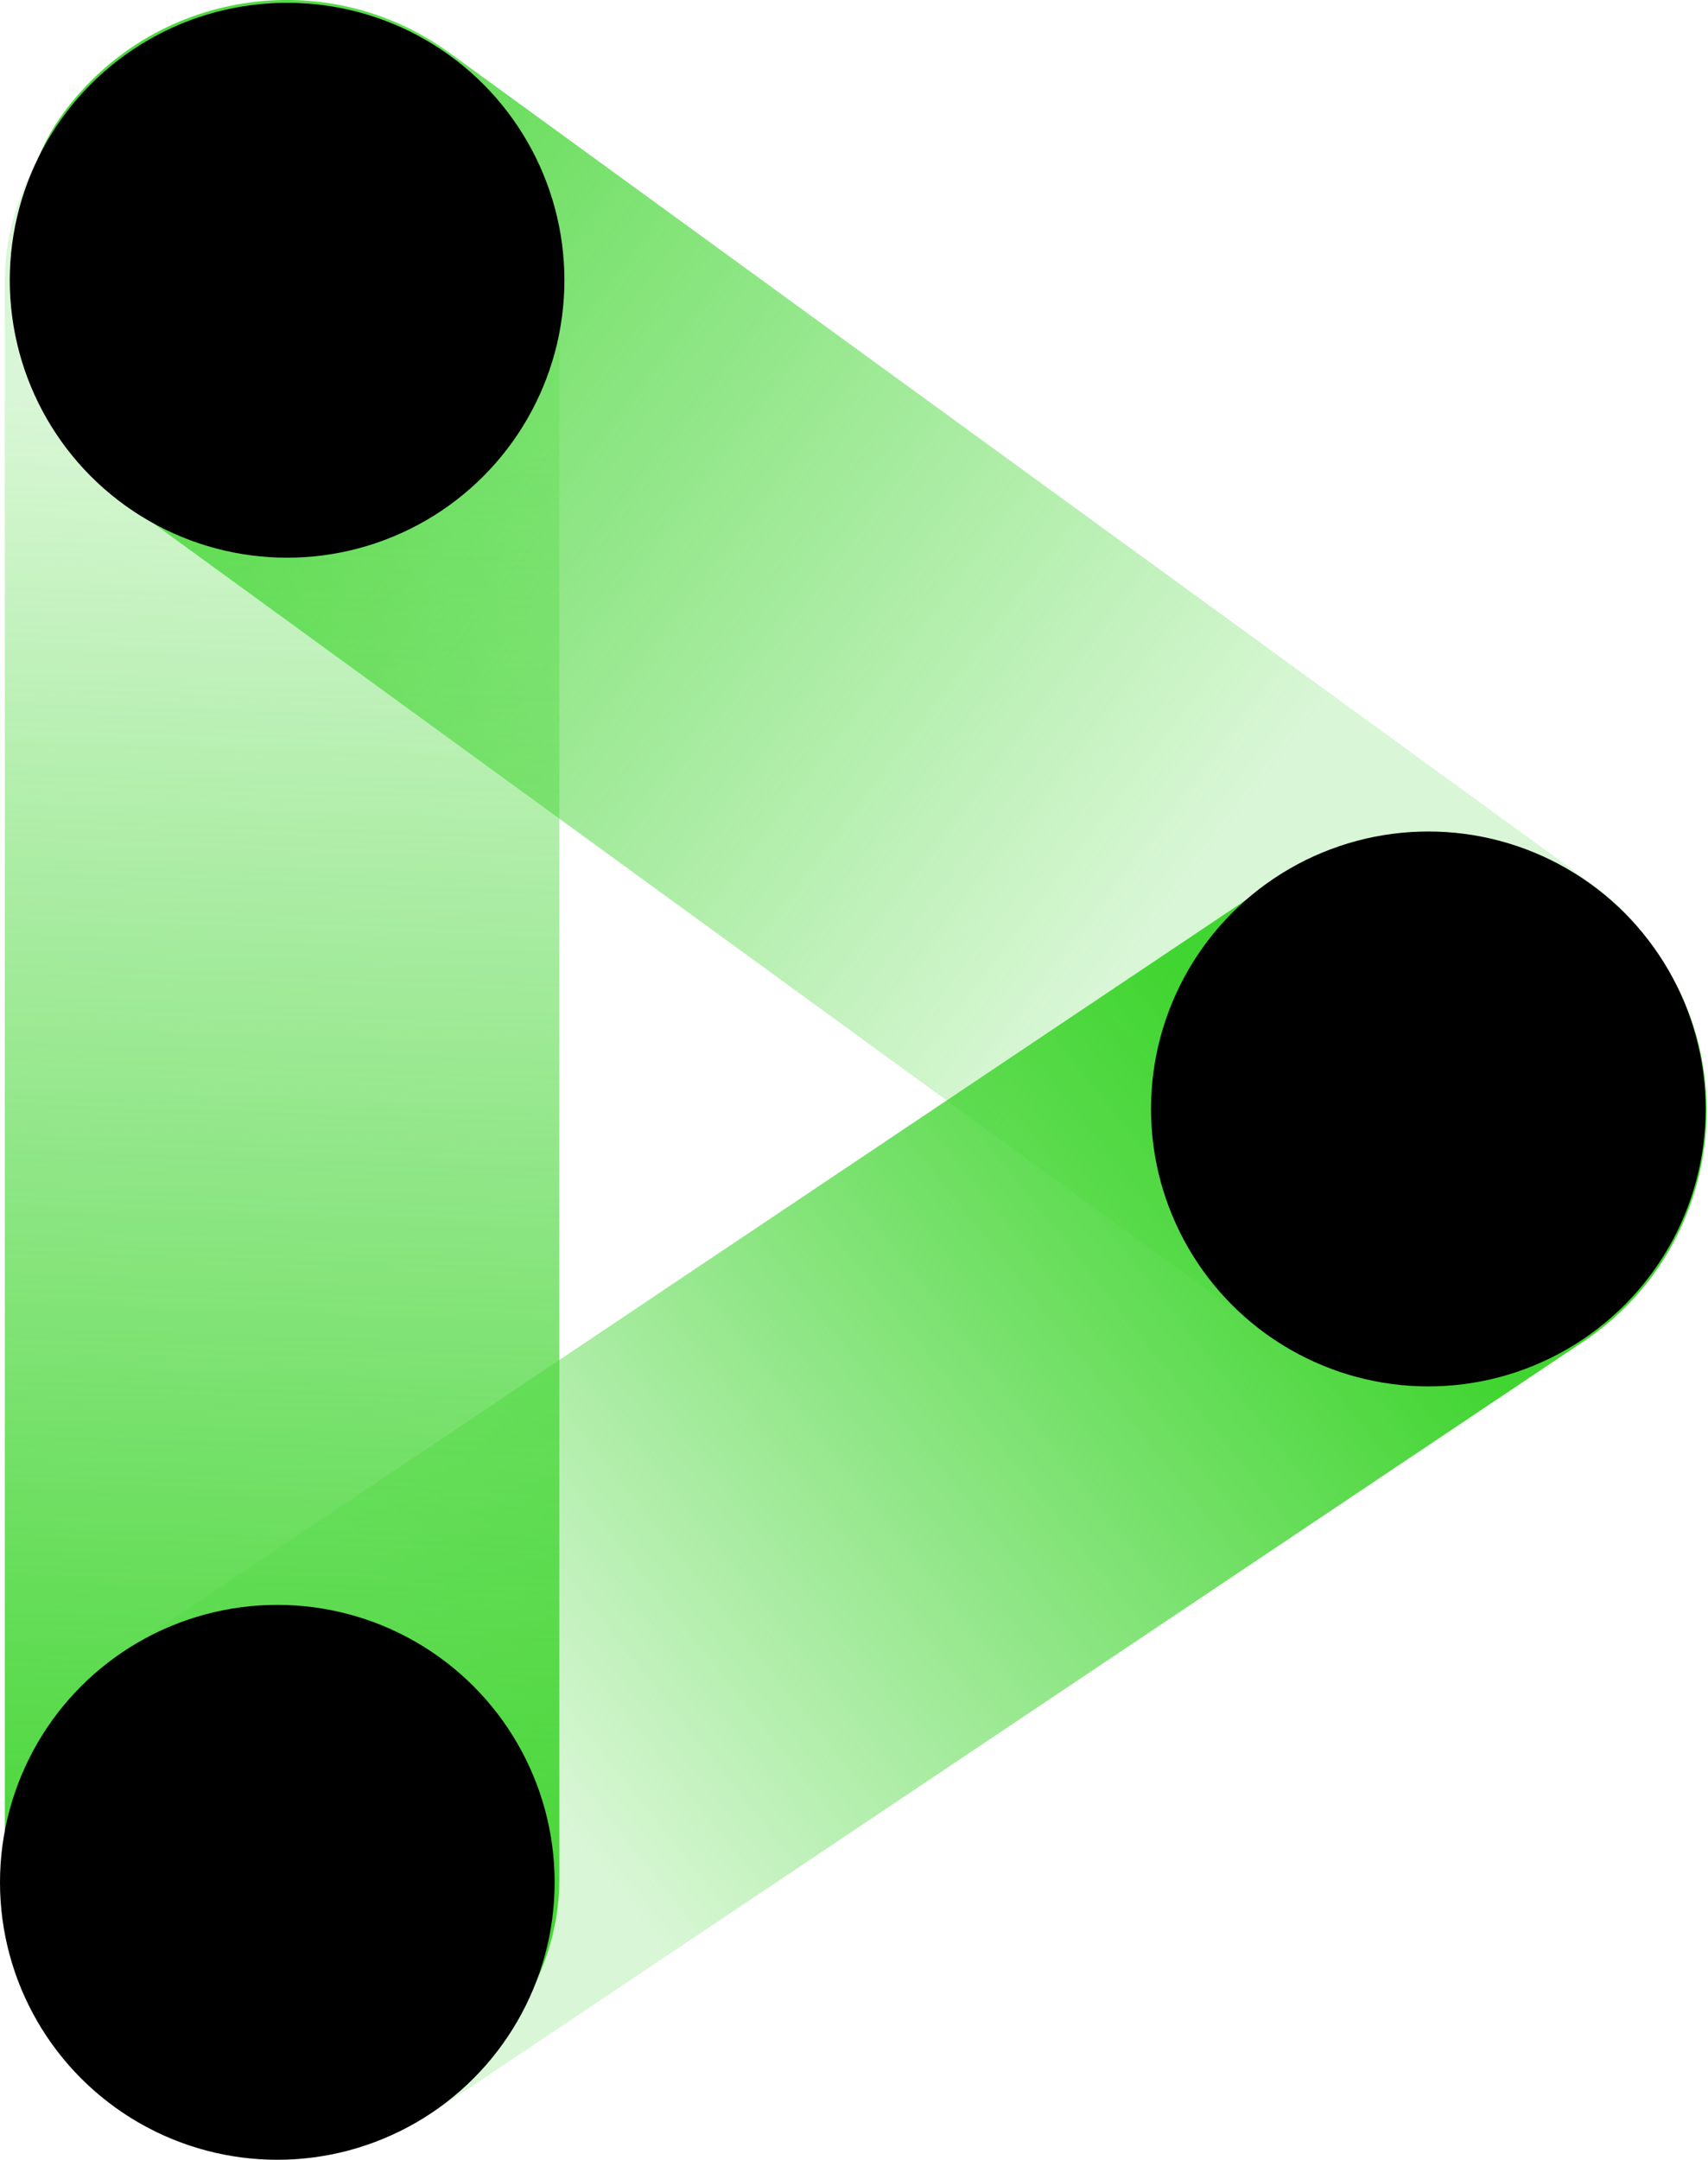 <svg xmlns="http://www.w3.org/2000/svg" xmlns:xlink="http://www.w3.org/1999/xlink" viewBox="0 0 159.09 201.11"><defs><style>.cls-1{fill:url(#未命名的渐变_175);}.cls-2{fill:url(#未命名的渐变_176);}.cls-3{fill:url(#未命名的渐变_174);}</style><linearGradient id="未命名的渐变_175" x1="4488.68" y1="-8859.42" x2="4307.96" y2="-8855.88" gradientTransform="matrix(1.01, 0, 0, -1, -4381.93, -8793.08)" gradientUnits="userSpaceOnUse"><stop offset="0.2" stop-color="#41d531" stop-opacity="0.2"/><stop offset="0.93" stop-color="#41d531"/></linearGradient><linearGradient id="未命名的渐变_176" x1="-836.76" y1="-3092.44" x2="-656.99" y2="-3106.99" gradientTransform="translate(824.07 3239.26)" gradientUnits="userSpaceOnUse"><stop offset="0.29" stop-color="#41d531" stop-opacity="0.2"/><stop offset="0.81" stop-color="#41d531"/></linearGradient><linearGradient id="未命名的渐变_174" x1="2221.74" y1="-8626.07" x2="2021.5" y2="-8632.78" gradientTransform="translate(-2092.8 8730.08)" gradientUnits="userSpaceOnUse"><stop offset="0.2" stop-color="#41d531" stop-opacity="0.2"/><stop offset="0.93" stop-color="#41d531"/></linearGradient></defs><title>资源 19</title><g id="图层_2" data-name="图层 2"><g id="图层_1-2" data-name="图层 1"><rect class="cls-1" x="-11.72" y="38.74" width="183.4" height="51.65" rx="25.83" transform="translate(53.27 -34.69) rotate(36.02)"/><rect class="cls-2" x="-10.9" y="113.53" width="180.78" height="51.65" rx="25.83" transform="translate(-64.1 67.79) rotate(-33.81)"/><rect class="cls-3" x="-73.95" y="74.75" width="200.44" height="51.65" rx="25.83" transform="translate(-74.3 126.84) rotate(-90)"/><circle cx="26.74" cy="26.09" r="25.83"/><circle cx="25.83" cy="175.24" r="25.83"/><circle cx="133.04" cy="103.24" r="25.83"/></g></g></svg>